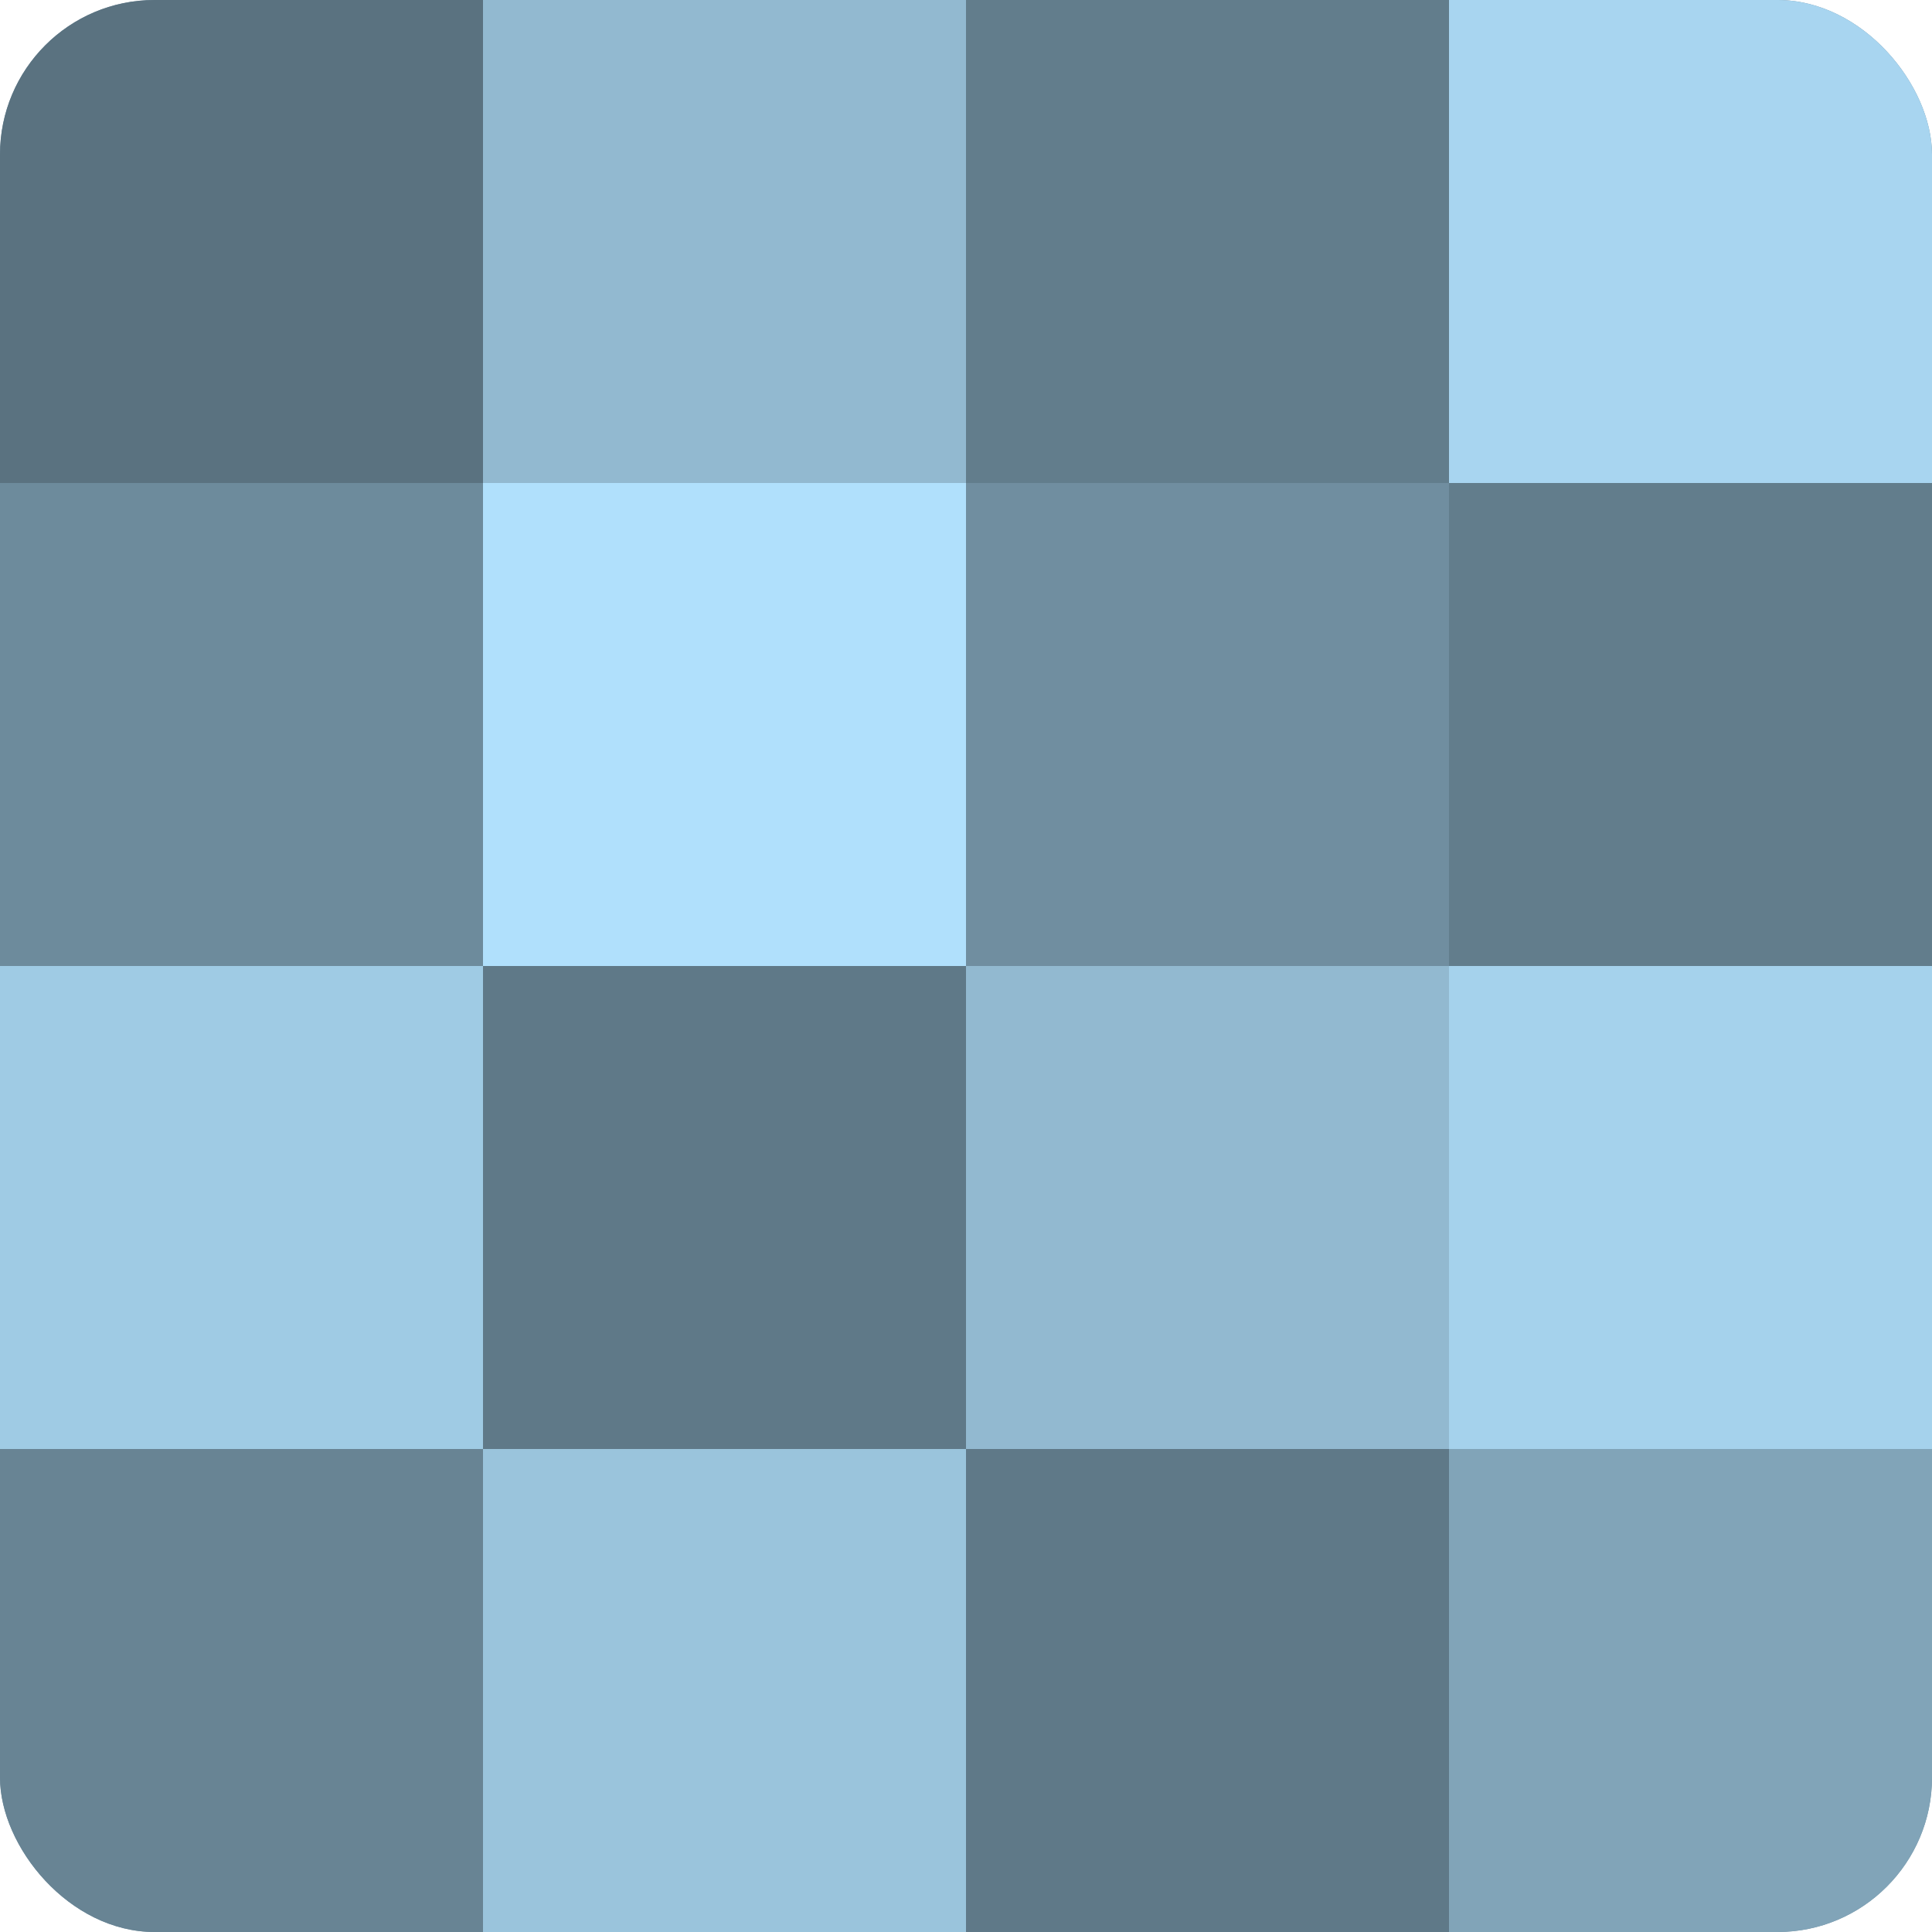 <?xml version="1.0" encoding="UTF-8"?>
<svg xmlns="http://www.w3.org/2000/svg" width="60" height="60" viewBox="0 0 100 100" preserveAspectRatio="xMidYMid meet"><defs><clipPath id="c" width="100" height="100"><rect width="100" height="100" rx="8" ry="8"/></clipPath></defs><g clip-path="url(#c)"><rect width="100" height="100" fill="#708ea0"/><rect width="25" height="25" fill="#5a7280"/><rect y="25" width="25" height="25" fill="#6d8b9c"/><rect y="50" width="25" height="25" fill="#9fcbe4"/><rect y="75" width="25" height="25" fill="#688494"/><rect x="25" width="25" height="25" fill="#92b9d0"/><rect x="25" y="25" width="25" height="25" fill="#b0e0fc"/><rect x="25" y="50" width="25" height="25" fill="#5f7988"/><rect x="25" y="75" width="25" height="25" fill="#9ac4dc"/><rect x="50" width="25" height="25" fill="#627d8c"/><rect x="50" y="25" width="25" height="25" fill="#708ea0"/><rect x="50" y="50" width="25" height="25" fill="#92b9d0"/><rect x="50" y="75" width="25" height="25" fill="#5f7988"/><rect x="75" width="25" height="25" fill="#a8d5f0"/><rect x="75" y="25" width="25" height="25" fill="#627d8c"/><rect x="75" y="50" width="25" height="25" fill="#a5d2ec"/><rect x="75" y="75" width="25" height="25" fill="#81a4b8"/></g></svg>
